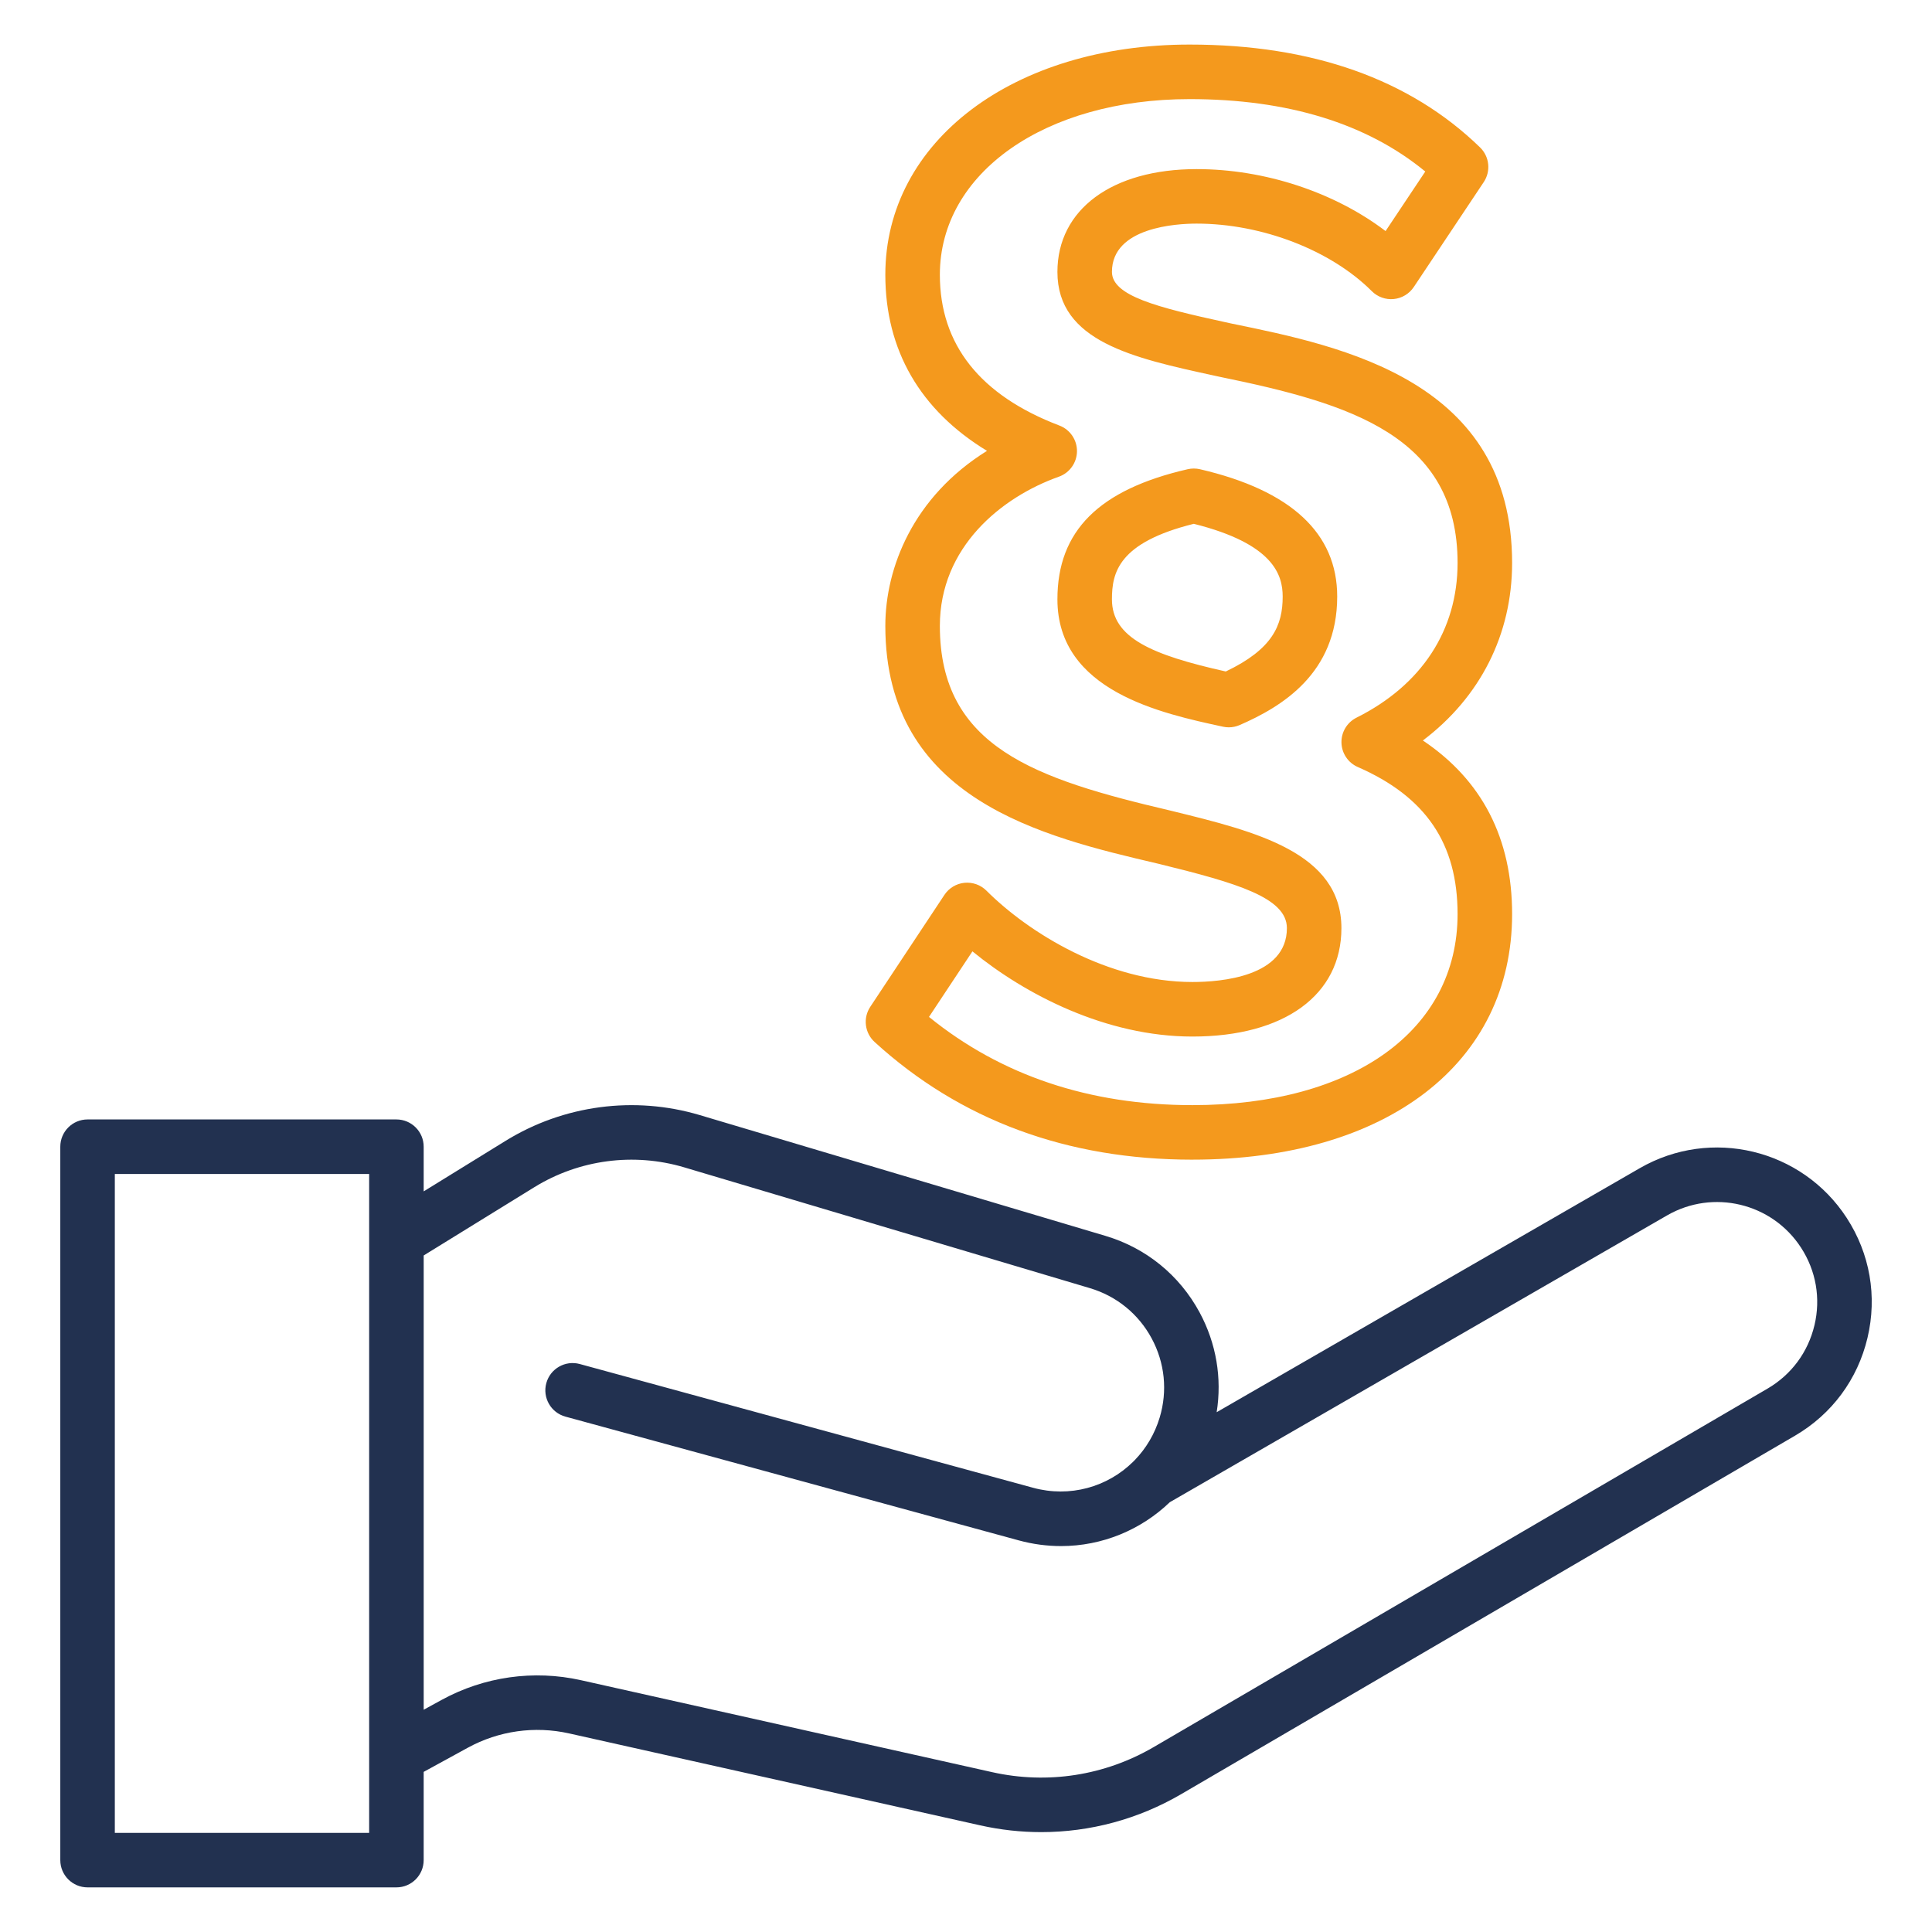 <svg xmlns="http://www.w3.org/2000/svg" id="uuid-46d1ae5f-ace1-426a-b2cd-a90cff57241e" data-name="Ebene 1" viewBox="0 0 283.465 283.465"><defs><style>      .uuid-267486c9-fb7a-4dab-a7ab-e492bae3b5cf {        fill: #223150;      }      .uuid-7db12618-4741-425b-bb5c-ef5e50188028 {        fill: #f4991d;      }    </style></defs><path class="uuid-267486c9-fb7a-4dab-a7ab-e492bae3b5cf" d="M270.944,178.681c-6.575-10.108-19.908-13.309-30.356-7.283l-62.078,35.803c.798-5.002-.055-10.1-2.5-14.635-2.951-5.472-7.857-9.462-13.815-11.236l-59.519-17.722c-9.59-2.856-19.976-1.479-28.492,3.775l-12.021,7.417v-6.554c0-2.209-1.791-4-4-4H12.847c-2.209,0-4,1.791-4,4v104.672c0,2.209,1.791,4,4,4h45.315c2.209,0,4-1.791,4-4v-12.947l6.478-3.544c4.536-2.482,9.812-3.229,14.857-2.099l60.336,13.493c2.962.663,5.958.99,8.937.99,7.164,0,14.237-1.893,20.54-5.574l90.056-52.591c5.413-3.161,9.189-8.26,10.635-14.359,1.446-6.099.36-12.352-3.058-17.606ZM54.163,268.919H16.847v-96.672h37.315v96.672ZM266.218,194.443c-.936,3.948-3.381,7.25-6.885,9.296l-90.056,52.591c-7.174,4.189-15.59,5.498-23.696,3.685l-60.337-13.493c-6.942-1.553-14.202-.526-20.442,2.888l-2.638,1.444v-66.651l16.222-10.009c6.578-4.06,14.6-5.122,22.008-2.917l59.519,17.722c3.906,1.163,7.123,3.779,9.058,7.367,1.934,3.587,2.353,7.712,1.179,11.615-.731,2.428-2.002,4.531-3.637,6.228-.109.093-.203.197-.3.3-3.729,3.657-9.22,5.259-14.655,3.775l-66.491-18.152c-2.132-.58-4.33.674-4.912,2.806-.582,2.131.674,4.33,2.806,4.912l66.491,18.152c2.084.569,4.173.841,6.226.841,6.027,0,11.714-2.362,15.955-6.436l72.955-42.077c6.762-3.901,15.396-1.829,19.653,4.715,2.213,3.402,2.916,7.45,1.979,11.399Z"></path><path class="uuid-7db12618-4741-425b-bb5c-ef5e50188028" d="M174.952,170.147c-18.394,0-34.082-5.809-46.628-17.264-1.455-1.329-1.726-3.52-.637-5.163l10.88-16.423c.663-1.001,1.74-1.651,2.935-1.771,1.191-.117,2.379.302,3.229,1.151,6.183,6.184,17.809,13.404,30.223,13.404,4.167,0,13.86-.771,13.86-7.907,0-4.478-7.393-6.628-18.671-9.398l-.31-.075c-16.854-3.953-39.937-9.368-39.937-34.869,0-8.504,4.07-18.937,14.917-25.683-9.796-5.958-14.917-14.768-14.917-25.844,0-19.566,18.776-33.767,44.646-33.767,17.976,0,32.313,5.078,42.614,15.091,1.382,1.344,1.609,3.483.54,5.087l-10.265,15.396c-.665.997-1.742,1.644-2.934,1.762-1.19.118-2.375-.305-3.223-1.152-6.022-6.022-16.112-9.914-25.706-9.914-2.914,0-12.423.511-12.423,7.085,0,3.498,6.586,5.193,16.634,7.38l.953.208c16.346,3.348,41.125,8.423,41.125,35.111,0,10.513-4.693,19.707-13.093,26.053,8.695,5.826,13.093,14.367,13.093,25.474,0,21.884-18.411,36.025-46.905,36.025ZM136.301,149.201c10.582,8.593,23.567,12.946,38.651,12.946,23.634,0,38.905-11,38.905-28.025,0-10.356-4.652-17.215-14.642-21.585-1.422-.622-2.355-2.011-2.395-3.562-.04-1.552.821-2.986,2.21-3.68,9.562-4.781,14.827-12.842,14.827-22.699,0-18.644-15.751-23.387-34.781-27.285l-.999-.217c-11.793-2.567-22.932-4.992-22.932-15.197,0-9.164,8.017-15.085,20.423-15.085,10.039,0,20.247,3.408,27.724,9.091l5.825-8.737c-8.571-7.052-20.183-10.624-34.575-10.624-21.234,0-36.646,10.836-36.646,25.767,0,10.249,5.902,17.693,17.542,22.128,1.566.597,2.595,2.106,2.576,3.783-.019,1.676-1.08,3.163-2.66,3.724-8.439,3-17.458,10.328-17.458,21.892,0,17.786,13.994,22.443,33.764,27.08l.39.095c12.174,2.989,24.763,6.081,24.763,17.167,0,9.812-8.376,15.907-21.86,15.907-12.679,0-24.553-6.175-32.278-12.5l-6.373,9.619ZM180.289,106.714c-.282,0-.564-.03-.843-.09-9.089-1.96-24.301-5.241-24.301-18.69,0-10.031,6.075-16.097,19.117-19.09.593-.136,1.209-.135,1.801.002,13.359,3.106,20.133,9.39,20.133,18.677,0,11.312-8.166,16.181-14.309,18.858-.507.221-1.051.333-1.598.333ZM175.152,76.855c-11.062,2.752-12.008,7.151-12.008,11.078,0,5.657,5.857,8.164,16.701,10.588,6.895-3.286,8.351-6.793,8.351-10.999,0-3.2-1.376-7.748-13.043-10.667Z"></path></svg>